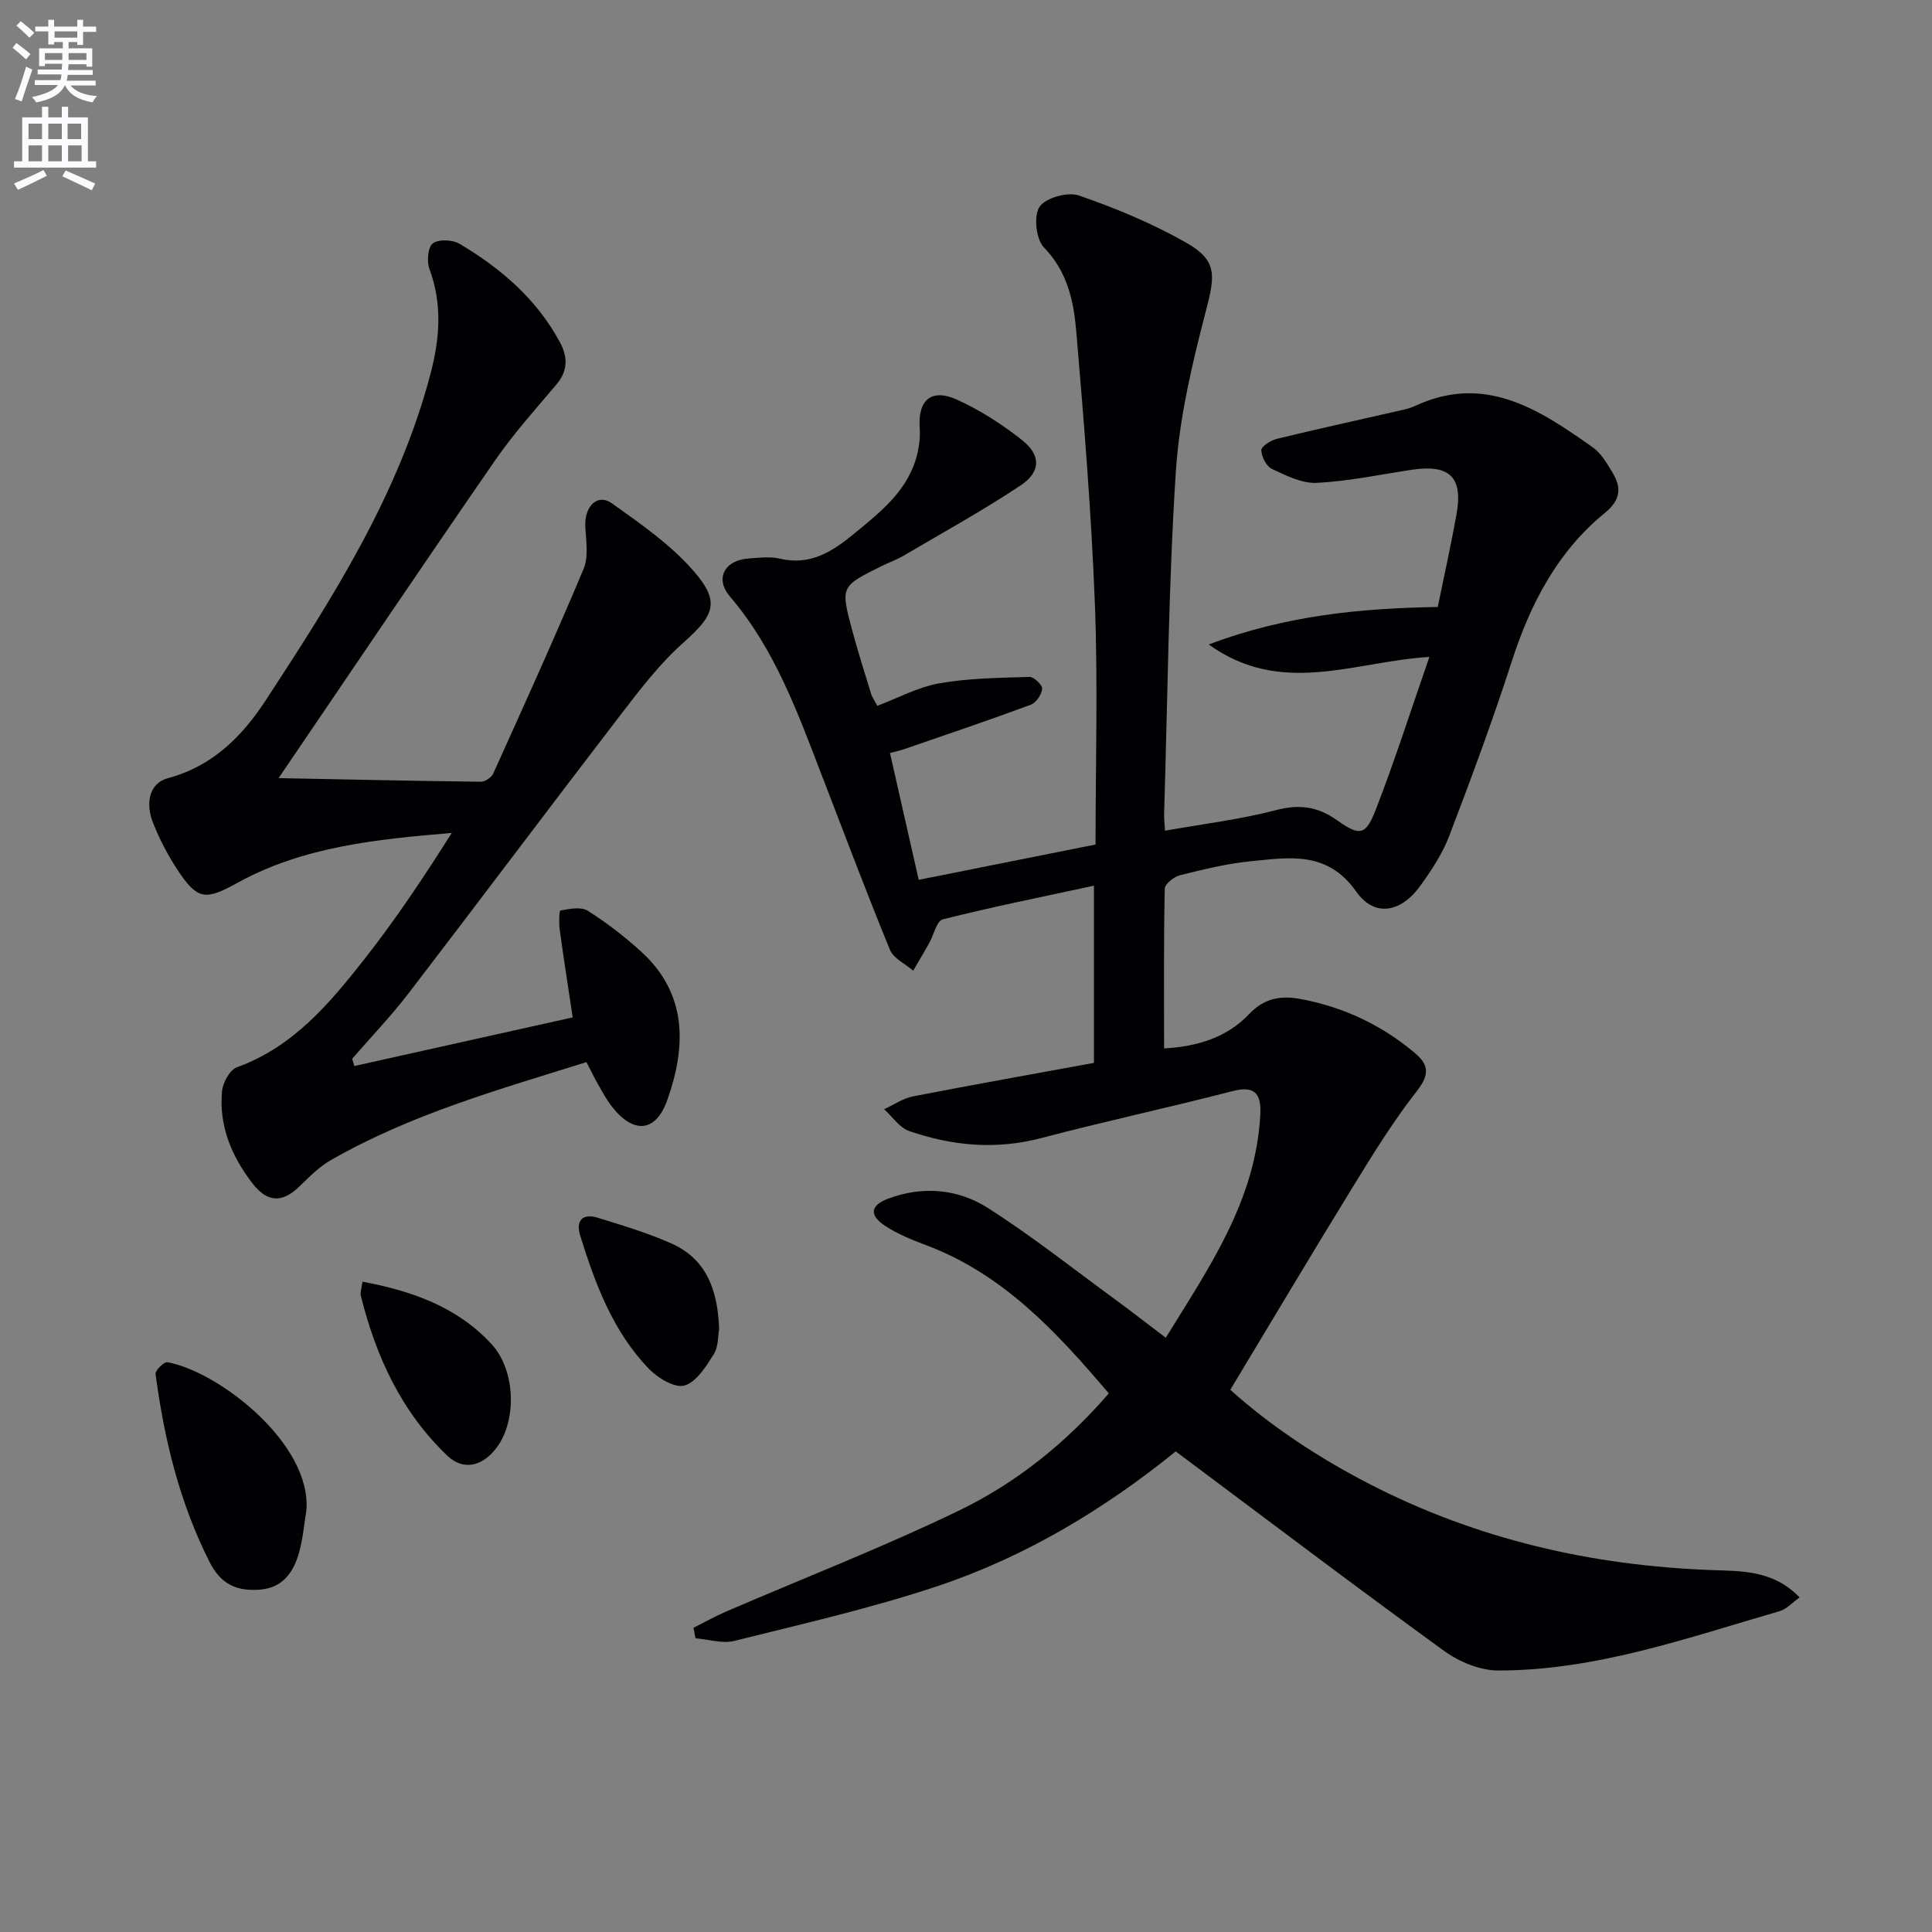 <svg enable-background="new 0 0 400 400" viewBox="0 0 400 400" xmlns="http://www.w3.org/2000/svg"><rect x="0" y="0" width="400" height="400" fill="#808080" stroke="none"/><path d="m2.6 9.9.8-1c.9.7 1.9 1.4 2.9 2.3l-.9 1.1c-1.1-1-2-1.8-2.8-2.4zm.5 10.6c.9-2.1 1.6-4.3 2.3-6.7.4.2.8.4 1.3.6-.7 2.1-1.5 4.3-2.2 6.6zm.3-15.2.9-.9c1 .8 2 1.6 2.8 2.4l-1 1c-.9-.9-1.8-1.7-2.7-2.5zm12.6-1.2h1.2v1.4h2.7v1.1h-2.7v2.7h-1.2v-.6h-1.8v1.3h4.9v3.8h-1.2v-.5h-3.7c0 .4-.1.9-.1 1.2h5.1v1h-5.2c0 .5-.1.9-.2 1.2h6v1h-5.2c1.1 1.3 2.9 2 5.5 2.2-.4.4-.7.8-.9 1.3-2.9-.5-4.8-1.6-5.7-3.5h-.1c-.8 1.7-2.7 2.9-5.9 3.5-.2-.4-.6-.8-.9-1.1 2.8-.6 4.6-1.4 5.4-2.5h-4.8v-1h5.3c.1-.3.2-.7.2-1.2h-4.9v-1h5c0-.4 0-.8.1-1.2h-3.6v.5h-1.2v-3.7h4.9v-1.3h-1.8v.5h-1.2v-2.7h-2.7v-1h2.7v-1.4h1.2v1.4h4.8zm-6.7 8.3h3.6c0-.4 0-.9 0-1.4h-3.6zm1.9-4.6h4.8v-1.3h-4.7v1.3zm6.7 3.2h-3.7v1.4h3.7z" fill="#fbfafc"/><path d="m8.7 22.1h1.3v2.2h2.8v-2.2h1.3v2.2h4.1v9.1h1.7v1.3h-17v-1.3h1.7v-9.1h4.1zm.3 13.1.7 1.2c-1.8.9-3.8 1.9-6 2.9-.2-.4-.5-.8-.8-1.3 2.3-1 4.4-1.9 6.1-2.8zm-3.1-6.4h2.8v-3.2h-2.8zm0 4.6h2.8v-3.3h-2.8zm4.1-4.6h2.8v-3.2h-2.8zm0 4.6h2.8v-3.3h-2.8zm3.6 1.9c2.1.9 4.1 1.8 6.1 2.7l-.7 1.4c-2.2-1.1-4.2-2-6.1-2.9zm3.2-9.7h-2.8v3.2h2.8zm-2.7 7.8h2.8v-3.3h-2.8z" fill="#fbfafc"/><g fill="#010104"><path d="m143.58 337.02c2.25-1.13 4.46-2.38 6.77-3.37 16.13-6.96 32.54-13.33 48.33-20.97 11.69-5.66 21.9-13.83 30.89-24.19-10.74-12.62-21.76-24.64-37.8-30.68-2.93-1.1-5.92-2.3-8.52-4.01-3.32-2.19-3.09-4.22.6-5.62 7.11-2.68 14.42-2.06 20.63 1.89 9.1 5.78 17.59 12.53 26.31 18.9 3.35 2.45 6.63 5.01 10.57 8 8.85-14.38 18.56-28.25 19.56-45.99.22-3.97-.63-6.4-5.68-5.09-13.17 3.41-26.49 6.26-39.64 9.73-9.37 2.47-18.45 1.63-27.37-1.45-2.01-.7-3.47-2.97-5.18-4.52 1.98-.91 3.87-2.24 5.95-2.65 12.37-2.41 24.78-4.61 37.49-6.94 0-12.09 0-23.98 0-36.69-10.67 2.31-21.04 4.39-31.29 6.97-1.28.32-1.89 3.27-2.85 4.97-1.07 1.9-2.18 3.78-3.28 5.66-1.64-1.42-4.07-2.52-4.81-4.31-4.85-11.8-9.33-23.75-13.93-35.65-5.08-13.17-9.78-26.49-19.2-37.5-3.18-3.72-1.13-7.51 3.83-7.88 2.15-.16 4.43-.45 6.48.03 6.27 1.49 10.85-1.42 15.34-5.12 5.69-4.67 11.5-9.2 13.22-16.92.35-1.59.54-3.28.42-4.9-.44-5.85 2.35-8.4 7.7-5.98 4.78 2.16 9.33 5.09 13.46 8.35 3.97 3.13 3.95 6.6-.27 9.41-7.86 5.23-16.15 9.79-24.29 14.58-1.43.84-3.02 1.39-4.51 2.13-8.44 4.19-8.49 4.21-6.11 13.15 1.2 4.49 2.62 8.92 3.98 13.37.19.61.6 1.16 1.27 2.4 4.27-1.61 8.42-3.88 12.84-4.66 6.12-1.07 12.43-1.13 18.66-1.32.91-.03 2.7 1.69 2.62 2.46-.12 1.2-1.25 2.89-2.36 3.3-8.69 3.21-17.46 6.18-26.22 9.2-.77.27-1.58.43-2.93.79 1.98 8.74 3.93 17.36 5.95 26.26 12.35-2.46 24.32-4.85 36.61-7.31 0-16.71.5-33.21-.13-49.66-.73-18.92-2.26-37.81-3.87-56.68-.53-6.19-1.83-12.29-6.68-17.27-1.65-1.69-2.17-6.54-.92-8.42 1.24-1.86 5.83-3.15 8.14-2.35 7.63 2.63 15.2 5.78 22.21 9.76 6.44 3.66 6.02 6.76 4.18 13.82-2.87 11.03-5.58 22.33-6.31 33.64-1.52 23.57-1.7 47.22-2.42 70.84-.03.98.1 1.96.18 3.46 7.86-1.4 15.57-2.32 23.01-4.27 4.83-1.27 8.62-.73 12.61 2.1 4.73 3.35 5.94 3.18 8.05-2.27 3.94-10.16 7.25-20.56 11.07-31.54-15.67.95-30.58 8.28-45.69-2.58 15.96-6.02 31.47-7.5 47.42-7.76 1.33-6.52 2.74-12.81 3.88-19.15 1.4-7.74-1.41-10.44-9.26-9.26-6.55.99-13.08 2.38-19.66 2.71-3.06.16-6.35-1.51-9.28-2.88-1.16-.54-2.17-2.53-2.21-3.89-.02-.77 1.96-2.03 3.21-2.34 8.54-2.08 17.12-3.95 25.69-5.91.97-.22 1.96-.45 2.85-.87 14.55-6.81 25.82.72 36.92 8.57 1.68 1.19 2.85 3.24 3.97 5.07 1.96 3.2 1.85 5.74-1.55 8.51-9.83 8.03-15.41 18.84-19.27 30.81-3.92 12.14-8.36 24.13-12.92 36.05-1.4 3.67-3.67 7.11-5.99 10.32-4 5.52-9.45 6.58-13.26 1.18-6.01-8.51-13.87-7.05-21.83-6.28-4.93.48-9.81 1.69-14.63 2.89-1.26.31-3.16 1.81-3.18 2.79-.23 10.96-.14 21.93-.14 33.07 7.02-.37 13.09-2.35 17.58-7.08 3.27-3.46 6.81-3.89 10.83-3.12 8.81 1.67 16.71 5.4 23.58 11.21 2.96 2.5 2.9 4.57.3 7.89-4.9 6.25-9.09 13.08-13.26 19.86-8.44 13.72-16.67 27.57-25.32 41.92 8.29 7.45 18.18 14.03 28.82 19.51 22.25 11.46 45.99 16.91 70.93 17.82 6.12.22 12.69.01 18.12 5.66-1.58 1.12-2.72 2.44-4.13 2.84-19.11 5.54-38.03 12.29-58.24 12.29-3.78 0-8.11-1.79-11.24-4.06-18.56-13.47-36.85-27.33-55.56-41.3-14.57 11.8-30.92 21.73-49.16 27.84-13.8 4.62-28.07 7.85-42.22 11.39-2.48.62-5.35-.32-8.05-.54-.13-.71-.27-1.44-.41-2.17z"/><path d="m57.68 161.1c14.36.28 28.11.59 41.85.75.88.01 2.22-.88 2.59-1.7 6.35-14.05 12.72-28.1 18.69-42.32 1.07-2.54.53-5.84.37-8.78-.22-4.19 2.5-6.97 5.49-4.85 6.04 4.29 12.32 8.66 17.09 14.2 5.48 6.36 3.99 9.08-2.3 14.68-4.92 4.38-9.02 9.76-13.06 15.03-14.69 19.13-29.15 38.43-43.83 57.57-3.62 4.71-7.76 9.03-11.66 13.53.15.5.3 1 .45 1.5 15.14-3.37 30.28-6.74 45.21-10.07-1.02-6.81-1.92-12.5-2.69-18.21-.18-1.34-.13-3.86.17-3.92 1.84-.34 4.23-.83 5.61.04 3.91 2.46 7.63 5.33 11.06 8.45 9.57 8.69 9.41 19.56 5.44 30.74-2.37 6.7-6.94 7.07-11.36 1.51-1.13-1.42-2.01-3.05-2.92-4.64-.82-1.42-1.52-2.91-2.45-4.71-18.17 5.68-36.35 10.8-52.88 20.26-2.4 1.37-4.46 3.43-6.46 5.39-3.68 3.59-6.74 3.47-9.9-.65-4.29-5.6-6.88-11.85-6.22-18.97.16-1.79 1.61-4.44 3.09-4.97 11.6-4.18 19.1-13.13 26.3-22.27 6.54-8.3 12.41-17.13 18.17-26.24-15.5 1.31-30.67 2.79-44.33 10.31-6.65 3.66-8.28 3.67-12.48-2.71-2-3.03-3.7-6.33-5.04-9.7-1.5-3.76-1.02-8.13 3.11-9.24 9.27-2.5 15.37-8.7 20.22-16.11 13.92-21.28 27.62-42.73 34.16-67.76 1.89-7.21 2.42-14.33-.26-21.55-.58-1.56-.33-4.52.7-5.3 1.19-.9 4.07-.78 5.52.08 8.55 5.07 15.96 11.43 20.78 20.35 1.64 3.04 1.72 5.91-.69 8.76-4.37 5.17-8.92 10.24-12.76 15.8-14.84 21.48-29.41 43.11-44.78 65.72z"/><path d="m63.43 312.75c-.49 2.93-.72 5.94-1.53 8.77-1.16 4.02-3.38 7.25-8.13 7.6-4.69.35-8.01-1.04-10.37-5.7-6.23-12.31-9.4-25.42-11.19-38.94-.1-.74 1.75-2.57 2.43-2.45 10.62 1.91 29.94 16.85 28.79 30.72z"/><path d="m75.05 265.36c10.45 1.96 19.71 5.31 26.73 12.94 5 5.44 5.22 15.76 1.1 21.34-2.92 3.96-6.93 4.92-10.24 1.77-9.54-9.09-14.83-20.6-17.95-33.21-.15-.58.14-1.27.36-2.84z"/><path d="m148.89 275.19c-.26 1.38-.13 3.65-1.12 5.21-1.6 2.52-3.6 5.76-6.07 6.46-2.01.57-5.53-1.57-7.37-3.48-7.44-7.72-11.1-17.56-14.21-27.58-.96-3.09.5-4.65 3.63-3.68 5.19 1.61 10.45 3.16 15.39 5.39 7.19 3.25 9.48 9.72 9.75 17.68z"/></g></svg>